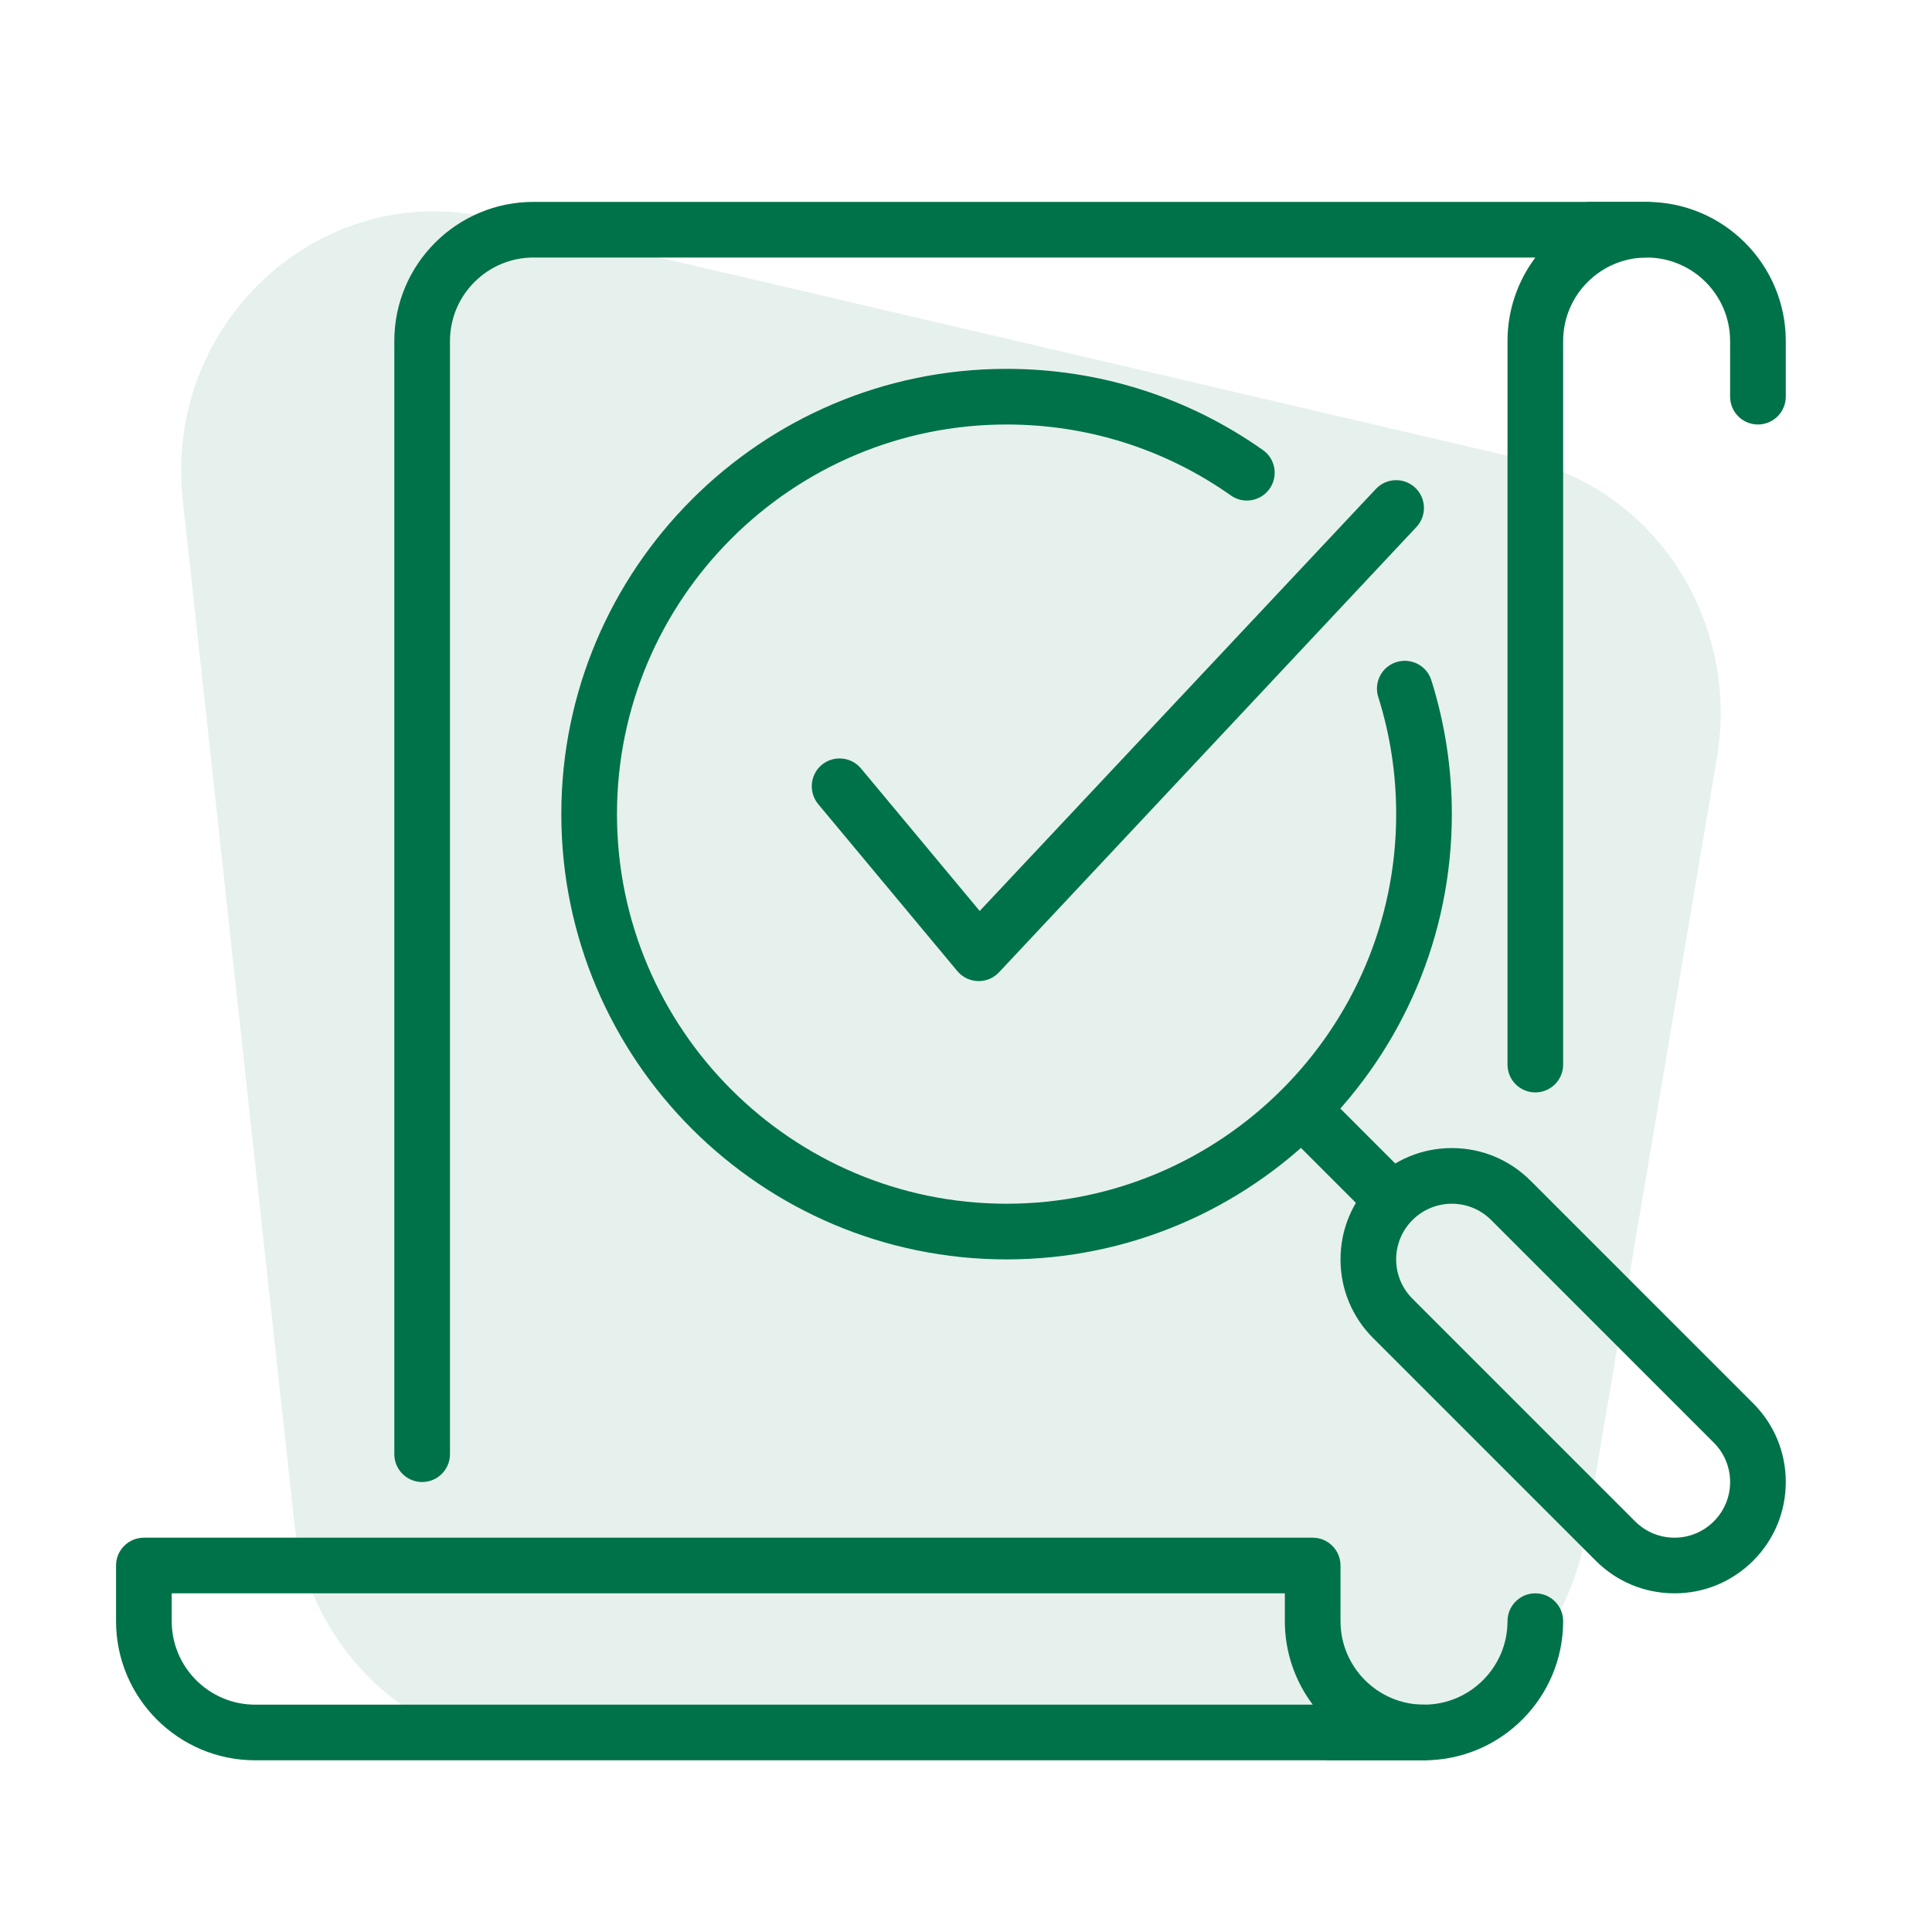 <svg width="64" height="64" viewBox="0 0 64 64" fill="none" xmlns="http://www.w3.org/2000/svg">
<path d="M52.532 50.806L56.878 25.089C57.63 20.566 54.83 16.216 50.484 15.225L16.214 7.213C10.613 5.92 5.389 10.702 6.058 16.603L9.736 50.332C10.195 54.683 13.79 58 18.052 58H44.298C48.352 57.957 51.821 54.942 52.532 50.806Z" fill="#00734A" fill-opacity="0.1"/>
<path d="M58.234 14.062C58.743 14.062 59.156 13.649 59.156 13.141V11.297C59.156 8.754 57.089 6.688 54.547 6.688H52.703C52.194 6.688 51.781 7.101 51.781 7.609C51.781 8.118 52.194 8.531 52.703 8.531H54.547C56.072 8.531 57.312 9.772 57.312 11.297V13.141C57.312 13.649 57.725 14.062 58.234 14.062Z" fill="#007249"/>
<path d="M3.844 53.703V51.859C3.844 51.35 4.257 50.938 4.766 50.938H43.484C43.993 50.938 44.406 51.35 44.406 51.859V53.703C44.406 55.228 45.647 56.469 47.172 56.469C47.681 56.469 48.094 56.882 48.094 57.391C48.094 57.9 47.681 58.312 47.172 58.312H8.453C5.911 58.312 3.844 56.246 3.844 53.703ZM42.562 53.703V52.781H5.688V53.703C5.688 55.228 6.928 56.469 8.453 56.469H43.486C42.907 55.698 42.562 54.741 42.562 53.703Z" fill="#007249"/>
<path d="M42.582 36.207C42.223 36.568 42.223 37.151 42.582 37.512L45.189 40.119C45.549 40.478 46.133 40.478 46.493 40.119C46.852 39.76 46.852 39.175 46.493 38.816L43.886 36.207C43.524 35.845 42.942 35.845 42.582 36.207Z" fill="#007249"/>
<path d="M33.344 41.719C25.211 41.719 18.594 35.102 18.594 26.969C18.594 18.836 25.211 12.219 33.344 12.219C36.404 12.219 39.34 13.148 41.834 14.907C42.251 15.198 42.35 15.775 42.057 16.19C41.764 16.607 41.187 16.708 40.772 16.411C38.591 14.874 36.023 14.062 33.344 14.062C26.227 14.062 20.438 19.854 20.438 26.969C20.438 34.084 26.227 39.875 33.344 39.875C40.461 39.875 46.25 34.084 46.25 26.969C46.25 25.643 46.051 24.338 45.656 23.088C45.503 22.601 45.773 22.083 46.259 21.932C46.746 21.782 47.262 22.048 47.415 22.533C47.865 23.963 48.094 25.457 48.094 26.969C48.094 35.102 41.477 41.719 33.344 41.719Z" fill="#007249"/>
<path d="M48.094 39.875C48.566 39.875 49.038 40.056 49.397 40.415L56.772 47.79C57.493 48.511 57.493 49.676 56.772 50.397C56.413 50.757 55.941 50.938 55.469 50.938C54.997 50.938 54.525 50.757 54.165 50.397L46.79 43.022C46.069 42.301 46.069 41.136 46.79 40.415C47.15 40.056 47.622 39.875 48.094 39.875ZM48.094 38.031C47.109 38.031 46.184 38.415 45.487 39.112C44.79 39.809 44.406 40.734 44.406 41.719C44.406 42.703 44.79 43.629 45.487 44.326L52.862 51.701C53.559 52.398 54.484 52.781 55.469 52.781C56.453 52.781 57.379 52.398 58.076 51.701C58.773 51.004 59.156 50.078 59.156 49.094C59.156 48.109 58.773 47.184 58.076 46.487L50.701 39.112C50.004 38.415 49.078 38.031 48.094 38.031Z" fill="#007249"/>
<path d="M32.422 32.5C32.415 32.5 32.407 32.5 32.4 32.5C32.133 32.492 31.884 32.373 31.712 32.168L27.103 26.637C26.779 26.244 26.832 25.663 27.221 25.337C27.614 25.012 28.193 25.066 28.521 25.455L32.454 30.177L45.57 16.205C45.917 15.829 46.499 15.806 46.872 16.148C47.246 16.492 47.272 17.075 46.927 17.451L33.101 32.201C32.926 32.391 32.682 32.5 32.422 32.5Z" fill="#007249"/>
<path d="M54.547 8.531C55.056 8.531 55.469 8.118 55.469 7.609C55.469 7.101 55.056 6.688 54.547 6.688H17.672C15.129 6.688 13.062 8.754 13.062 11.297V48.172C13.062 48.681 13.476 49.094 13.984 49.094C14.493 49.094 14.906 48.681 14.906 48.172V11.297C14.906 9.772 16.147 8.531 17.672 8.531H50.861C50.282 9.302 49.938 10.261 49.938 11.297V35.266C49.938 35.775 50.35 36.188 50.859 36.188C51.368 36.188 51.781 35.775 51.781 35.266V11.297C51.781 9.772 53.022 8.531 54.547 8.531Z" fill="#007249"/>
<path d="M47.172 56.469H43.945V58.312H47.172C49.714 58.312 51.781 56.246 51.781 53.703C51.781 53.194 51.368 52.781 50.859 52.781C50.35 52.781 49.938 53.194 49.938 53.703C49.938 55.228 48.697 56.469 47.172 56.469Z" fill="#007249"/>
</svg>
